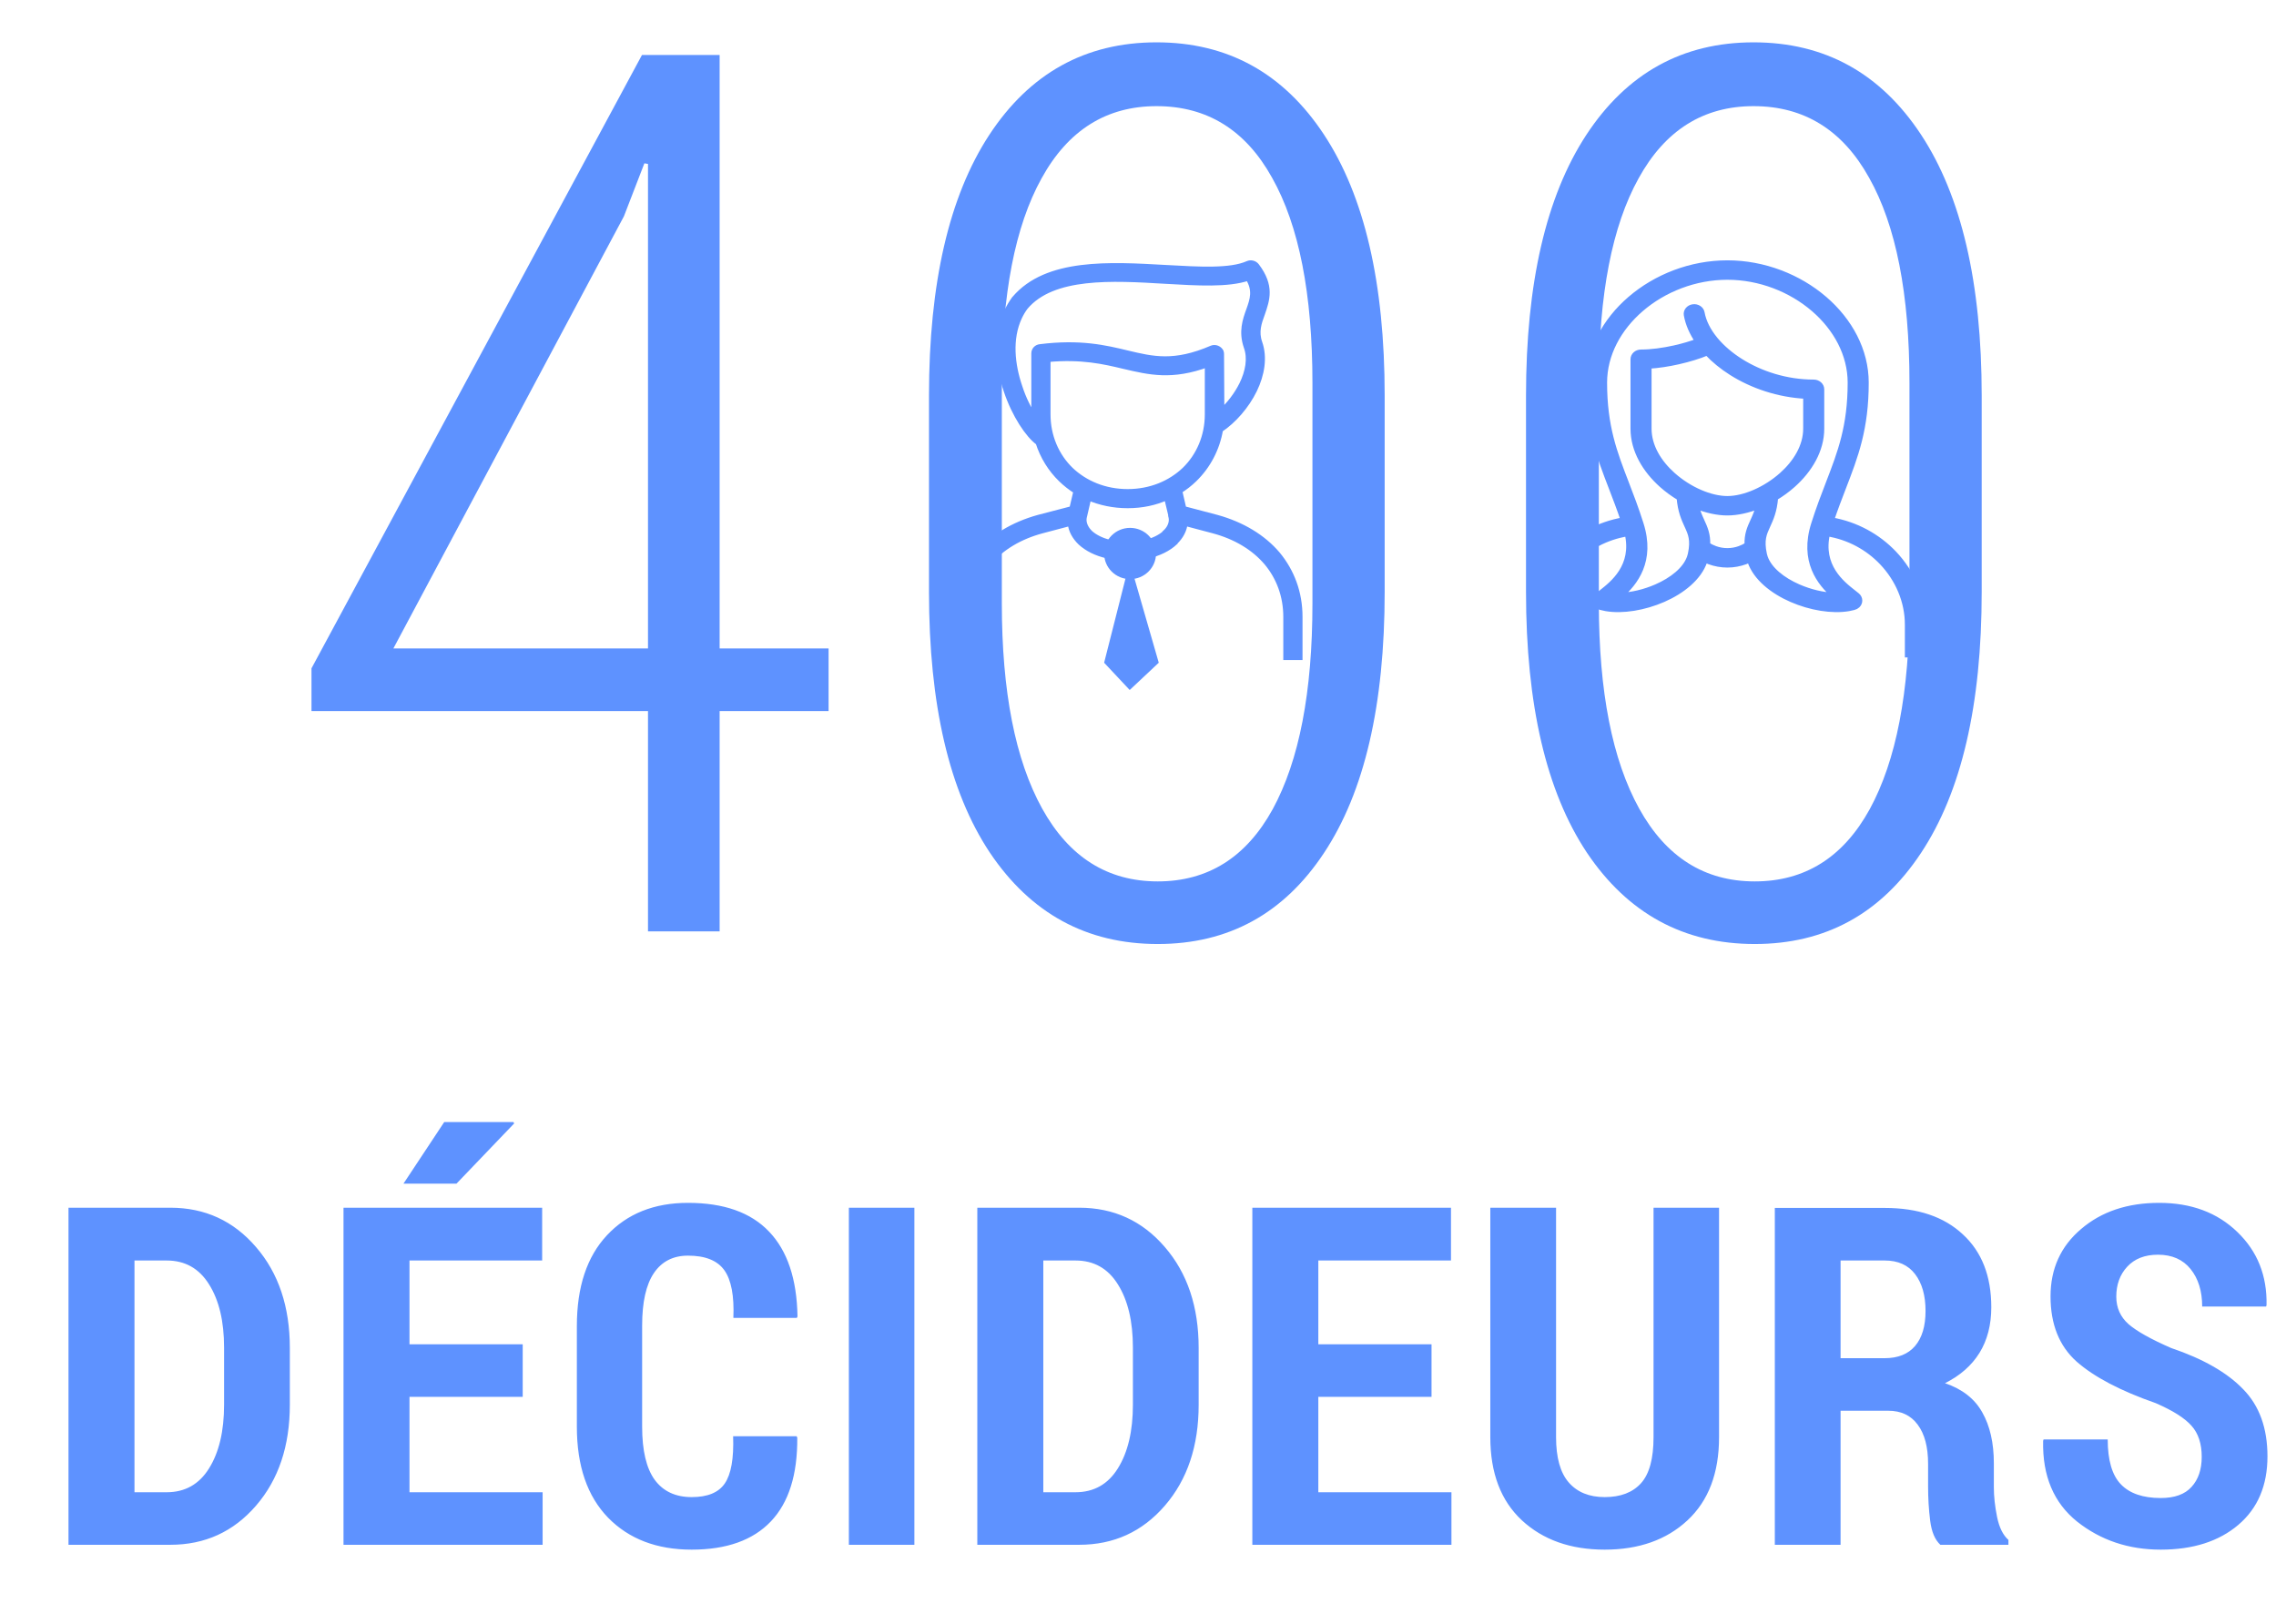 <svg width="192" height="137" viewBox="0 0 192 137" fill="none" xmlns="http://www.w3.org/2000/svg">
<g filter="url(#filter0_d)">
<path d="M2.778 127.328V98.891H11.372C14.289 98.891 16.697 99.997 18.598 102.211C20.5 104.411 21.45 107.25 21.45 110.727V115.512C21.45 118.988 20.5 121.827 18.598 124.027C16.697 126.228 14.289 127.328 11.372 127.328H2.778ZM8.345 103.344V122.895H11.059C12.609 122.895 13.8 122.224 14.634 120.883C15.48 119.529 15.903 117.738 15.903 115.512V110.688C15.903 108.474 15.48 106.697 14.634 105.355C13.8 104.014 12.609 103.344 11.059 103.344H8.345ZM41.095 114.848H31.544V122.895H42.775V127.328H25.978V98.891H42.736V103.344H31.544V110.414H41.095V114.848ZM34.474 91.664H40.314L40.373 91.781L35.509 96.859H31.037L34.474 91.664ZM64.198 118.168L64.256 118.285C64.282 121.41 63.54 123.767 62.03 125.355C60.519 126.944 58.293 127.738 55.35 127.738C52.407 127.738 50.057 126.84 48.299 125.043C46.541 123.233 45.663 120.674 45.663 117.367V108.871C45.663 105.577 46.509 103.025 48.202 101.215C49.907 99.392 52.186 98.481 55.038 98.481C58.058 98.481 60.337 99.288 61.873 100.902C63.423 102.517 64.224 104.906 64.276 108.07L64.217 108.188H58.866C58.944 106.326 58.69 104.984 58.104 104.164C57.518 103.344 56.496 102.934 55.038 102.934C53.788 102.934 52.831 103.422 52.166 104.398C51.502 105.375 51.17 106.853 51.17 108.832V117.367C51.17 119.372 51.522 120.863 52.225 121.84C52.941 122.816 53.983 123.305 55.35 123.305C56.691 123.305 57.622 122.921 58.143 122.152C58.677 121.371 58.911 120.043 58.846 118.168H64.198ZM74.136 127.328H68.609V98.891H74.136V127.328ZM79.445 127.328V98.891H88.039C90.956 98.891 93.365 99.997 95.266 102.211C97.167 104.411 98.117 107.25 98.117 110.727V115.512C98.117 118.988 97.167 121.827 95.266 124.027C93.365 126.228 90.956 127.328 88.039 127.328H79.445ZM85.012 103.344V122.895H87.727C89.276 122.895 90.467 122.224 91.301 120.883C92.147 119.529 92.57 117.738 92.57 115.512V110.688C92.57 108.474 92.147 106.697 91.301 105.355C90.467 104.014 89.276 103.344 87.727 103.344H85.012ZM117.762 114.848H108.212V122.895H119.442V127.328H102.645V98.891H119.403V103.344H108.212V110.414H117.762V114.848ZM142.017 98.891V118.246C142.017 121.28 141.125 123.624 139.341 125.277C137.571 126.918 135.246 127.738 132.369 127.738C129.491 127.738 127.16 126.911 125.377 125.258C123.606 123.604 122.72 121.267 122.72 118.246V98.891H128.267V118.246C128.267 119.978 128.625 121.254 129.341 122.074C130.058 122.895 131.067 123.305 132.369 123.305C133.71 123.305 134.732 122.914 135.435 122.133C136.138 121.352 136.49 120.056 136.49 118.246V98.891H142.017ZM152.268 116.02V127.328H146.721V98.91H155.998C158.798 98.91 160.992 99.652 162.58 101.137C164.182 102.608 164.983 104.659 164.983 107.289C164.983 108.773 164.651 110.056 163.987 111.137C163.323 112.204 162.353 113.057 161.077 113.695C162.535 114.19 163.583 115.01 164.221 116.156C164.872 117.302 165.198 118.734 165.198 120.453V122.465C165.198 123.246 165.289 124.086 165.471 124.984C165.653 125.87 165.972 126.514 166.428 126.918V127.328H160.686C160.23 126.911 159.944 126.234 159.827 125.297C159.709 124.359 159.651 123.402 159.651 122.426V120.492C159.651 119.073 159.358 117.973 158.772 117.191C158.199 116.41 157.372 116.02 156.291 116.02H152.268ZM152.268 111.586H155.979C157.112 111.586 157.971 111.241 158.557 110.551C159.143 109.861 159.436 108.878 159.436 107.602C159.436 106.299 159.143 105.264 158.557 104.496C157.971 103.728 157.118 103.344 155.998 103.344H152.268V111.586ZM182.734 119.906C182.734 118.799 182.447 117.927 181.874 117.289C181.301 116.638 180.292 116 178.847 115.375C175.891 114.346 173.671 113.181 172.187 111.879C170.715 110.564 169.98 108.728 169.98 106.371C169.98 104.04 170.839 102.146 172.558 100.688C174.277 99.216 176.471 98.481 179.14 98.481C181.848 98.481 184.049 99.301 185.741 100.941C187.434 102.569 188.254 104.626 188.202 107.113L188.163 107.23H182.773C182.773 105.928 182.447 104.874 181.796 104.066C181.145 103.259 180.227 102.855 179.042 102.855C177.935 102.855 177.07 103.194 176.445 103.871C175.833 104.535 175.527 105.375 175.527 106.391C175.527 107.328 175.872 108.103 176.562 108.715C177.252 109.314 178.45 109.984 180.155 110.727C182.851 111.638 184.876 112.797 186.23 114.203C187.597 115.596 188.28 117.484 188.28 119.867C188.28 122.328 187.46 124.255 185.82 125.648C184.179 127.042 181.998 127.738 179.277 127.738C176.568 127.738 174.218 126.951 172.226 125.375C170.247 123.786 169.29 121.514 169.355 118.559L169.394 118.441H174.804C174.804 120.199 175.175 121.462 175.917 122.23C176.659 122.999 177.779 123.383 179.277 123.383C180.448 123.383 181.314 123.07 181.874 122.445C182.447 121.82 182.734 120.974 182.734 119.906Z" fill="#5E92FF"/>
</g>
<g filter="url(#filter1_d)">
<path d="M57.707 51.709H66.898V56.99H57.707V75.576H51.664V56.99H23.277V53.385L51.156 1.639H57.707V51.709ZM30.184 51.709H51.664V10.83L51.359 10.779L49.633 15.248L30.184 51.709ZM113.809 46.935C113.809 56.482 112.1 63.829 108.68 68.975C105.295 74.087 100.623 76.643 94.665 76.643C88.673 76.643 83.95 74.07 80.497 68.924C77.078 63.778 75.368 56.449 75.368 46.935V30.381C75.368 20.902 77.061 13.572 80.446 8.393C83.865 3.179 88.571 0.572 94.563 0.572C100.555 0.572 105.261 3.162 108.68 8.342C112.1 13.521 113.809 20.868 113.809 30.381V46.935ZM107.716 29.314C107.716 21.799 106.582 16.027 104.313 11.998C102.079 7.969 98.829 5.955 94.563 5.955C90.332 5.955 87.098 7.986 84.864 12.049C82.63 16.078 81.513 21.833 81.513 29.314V47.9C81.513 55.348 82.647 61.12 84.915 65.217C87.183 69.313 90.433 71.361 94.665 71.361C98.897 71.361 102.13 69.33 104.364 65.268C106.598 61.171 107.716 55.382 107.716 47.9V29.314ZM164.173 46.935C164.173 56.482 162.464 63.829 159.045 68.975C155.659 74.087 150.987 76.643 145.029 76.643C139.037 76.643 134.314 74.07 130.861 68.924C127.442 63.778 125.732 56.449 125.732 46.935V30.381C125.732 20.902 127.425 13.572 130.81 8.393C134.229 3.179 138.935 0.572 144.927 0.572C150.92 0.572 155.625 3.162 159.045 8.342C162.464 13.521 164.173 20.868 164.173 30.381V46.935ZM158.08 29.314C158.08 21.799 156.946 16.027 154.677 11.998C152.443 7.969 149.193 5.955 144.927 5.955C140.696 5.955 137.463 7.986 135.228 12.049C132.994 16.078 131.877 21.833 131.877 29.314V47.9C131.877 55.348 133.011 61.12 135.279 65.217C137.547 69.313 140.797 71.361 145.029 71.361C149.261 71.361 152.494 69.33 154.728 65.268C156.963 61.171 158.08 55.382 158.08 47.9V29.314Z" fill="#5E92FF"/>
</g>
<path d="M103.008 29.897L103.036 34.75C103.719 34.14 104.349 33.318 104.786 32.443C105.306 31.382 105.525 30.241 105.169 29.26C104.732 27.988 105.06 27.033 105.388 26.131C105.689 25.283 105.963 24.487 105.306 23.427C103.583 24.01 101.038 23.851 98.275 23.692C93.843 23.427 88.809 23.135 86.484 25.893C86.265 26.184 86.101 26.476 85.964 26.768C85.116 28.597 85.362 30.772 85.991 32.628C86.32 33.662 86.785 34.564 87.25 35.253C87.25 35.174 87.25 35.068 87.25 34.962V29.817C87.25 29.526 87.469 29.313 87.742 29.287C91.107 28.863 93.241 29.366 95.102 29.817C97.236 30.321 99.041 30.772 102.242 29.393C102.516 29.287 102.844 29.419 102.981 29.685C103.008 29.764 103.008 29.844 103.008 29.897ZM80.629 52.039C80.629 49.997 81.313 48.221 82.489 46.789C83.72 45.33 85.499 44.27 87.605 43.686L90.451 42.944L90.806 41.432C90.341 41.14 89.903 40.796 89.52 40.424C88.645 39.576 87.988 38.515 87.605 37.322C86.757 36.712 85.608 35.015 84.924 32.973C84.213 30.904 83.967 28.438 84.924 26.317C85.116 25.946 85.335 25.574 85.581 25.23L85.608 25.203C88.317 22.021 93.624 22.339 98.33 22.604C101.202 22.764 103.802 22.923 105.279 22.26C105.525 22.154 105.826 22.233 105.99 22.445C107.276 24.142 106.866 25.283 106.455 26.476C106.182 27.218 105.908 27.988 106.236 28.916C106.674 30.162 106.428 31.594 105.799 32.893C105.142 34.246 104.048 35.492 102.926 36.235C102.652 37.852 101.886 39.311 100.737 40.424C100.354 40.796 99.944 41.114 99.479 41.406L99.835 42.944L102.652 43.686C104.759 44.27 106.537 45.33 107.769 46.789C108.945 48.221 109.629 49.997 109.629 52.039V55.434H108.507V52.039C108.507 50.263 107.905 48.698 106.893 47.478C105.799 46.179 104.239 45.251 102.352 44.747L99.944 44.11C99.889 44.694 99.588 45.277 99.096 45.728V45.755C98.549 46.258 97.783 46.656 96.825 46.868C96.305 46.974 95.758 47.054 95.129 47.054C94.527 47.054 93.953 46.974 93.433 46.868C92.475 46.656 91.709 46.258 91.162 45.755C90.669 45.277 90.368 44.72 90.314 44.11L87.906 44.747C86.019 45.251 84.459 46.179 83.365 47.478C82.353 48.698 81.751 50.263 81.751 52.039V55.434H80.629V52.039ZM91.463 43.501C91.436 43.606 91.408 43.713 91.408 43.845C91.408 44.243 91.6 44.641 91.955 44.986C92.338 45.33 92.94 45.648 93.679 45.807C94.117 45.887 94.582 45.94 95.129 45.94C95.676 45.94 96.141 45.887 96.579 45.807C97.318 45.648 97.919 45.33 98.302 44.986V44.959C98.658 44.641 98.85 44.243 98.85 43.845C98.85 43.713 98.822 43.606 98.795 43.501C98.795 43.474 98.795 43.447 98.795 43.421L98.439 41.936C97.454 42.387 96.333 42.625 95.129 42.625C93.925 42.625 92.831 42.387 91.819 41.962L91.463 43.501ZM101.886 34.962V30.719C98.85 31.833 96.989 31.382 94.828 30.878C93.159 30.48 91.271 30.029 88.371 30.295V34.962C88.371 36.791 89.083 38.462 90.314 39.655C91.518 40.796 93.186 41.512 95.129 41.512C97.071 41.512 98.74 40.796 99.944 39.655C101.175 38.462 101.886 36.791 101.886 34.962Z" fill="#5E92FF" stroke="#5E92FF" stroke-width="0.5"/>
<ellipse cx="95.332" cy="46.697" rx="2.189" ry="2.162" fill="#5E92FF"/>
<path d="M93.143 55.912L95.3 47.409L97.751 55.912L95.3 58.213L93.143 55.912Z" fill="#5E92FF"/>
<path d="M137.305 44.995C135.45 45.289 133.843 46.187 132.655 47.434C131.301 48.856 130.496 50.734 130.496 52.694V55.213H129.219V52.694C129.219 50.463 130.139 48.324 131.684 46.698C133.033 45.282 134.859 44.255 136.972 43.893C136.638 42.902 136.291 42.002 135.961 41.144C134.923 38.449 134.045 36.172 134.045 32.281C134.045 29.567 135.413 27.066 137.539 25.238C139.697 23.381 142.637 22.213 145.719 22.213C148.798 22.213 151.741 23.381 153.898 25.238C156.022 27.066 157.393 29.567 157.393 32.281C157.393 36.172 156.515 38.449 155.476 41.144C155.146 42.002 154.799 42.902 154.465 43.893C156.577 44.255 158.404 45.282 159.754 46.698C161.299 48.324 162.219 50.463 162.219 52.694V55.213H160.942V52.694C160.942 50.734 160.136 48.856 158.78 47.434C157.594 46.187 155.987 45.289 154.131 44.995C153.493 47.779 155.366 49.245 156.336 50.005L156.647 50.252C156.905 50.467 156.919 50.827 156.679 51.057C156.593 51.136 156.49 51.192 156.378 51.218C156.234 51.257 156.091 51.288 155.948 51.312C154.552 51.552 152.721 51.246 151.136 50.552C149.525 49.848 148.14 48.732 147.662 47.358C147.644 47.308 147.627 47.258 147.613 47.208C147.486 47.266 147.357 47.319 147.224 47.367C146.753 47.536 146.248 47.633 145.719 47.633C145.189 47.633 144.685 47.536 144.213 47.367C144.08 47.319 143.952 47.266 143.823 47.206C143.808 47.256 143.792 47.306 143.775 47.356C143.298 48.73 141.912 49.848 140.301 50.552C138.715 51.246 136.885 51.552 135.488 51.312C135.338 51.286 135.187 51.253 135.037 51.212C134.701 51.12 134.512 50.801 134.616 50.502C134.649 50.402 134.711 50.319 134.79 50.252C134.863 50.191 134.977 50.102 135.102 50.005C136.071 49.245 137.944 47.779 137.305 44.995ZM143.071 42.674C143.187 43.194 143.364 43.576 143.526 43.931L143.536 43.958C143.815 44.565 144.058 45.106 144.02 45.986C144.228 46.116 144.452 46.227 144.687 46.313C145.007 46.428 145.353 46.492 145.719 46.492C146.084 46.492 146.429 46.428 146.751 46.313C146.985 46.227 147.208 46.118 147.417 45.986C147.38 45.093 147.629 44.548 147.912 43.932C148.074 43.576 148.25 43.193 148.368 42.67C147.459 43.035 146.543 43.237 145.719 43.237C144.892 43.237 143.977 43.037 143.071 42.674ZM149.751 41.978C149.662 43.113 149.359 43.771 149.089 44.361C148.794 45.004 148.543 45.549 148.804 46.759C148.823 46.848 148.848 46.935 148.877 47.021C149.241 48.07 150.37 48.954 151.695 49.533C152.696 49.972 153.796 50.232 154.76 50.256C153.522 49.166 152.048 47.323 153.036 44.209C153.45 42.902 153.871 41.808 154.27 40.775C155.271 38.178 156.116 35.983 156.116 32.281C156.116 29.89 154.901 27.68 153.016 26.056C151.087 24.397 148.462 23.353 145.719 23.353C142.974 23.353 140.349 24.397 138.422 26.056C136.536 27.68 135.322 29.89 135.322 32.281C135.322 35.983 136.167 38.178 137.168 40.775C137.564 41.808 137.988 42.902 138.401 44.209C139.39 47.323 137.913 49.166 136.676 50.256C137.641 50.232 138.742 49.972 139.743 49.533C141.067 48.954 142.195 48.072 142.558 47.023C142.587 46.941 142.612 46.852 142.633 46.759C142.891 45.566 142.65 45.019 142.361 44.386L142.349 44.361C142.079 43.773 141.778 43.115 141.686 41.984C141.161 41.671 140.658 41.304 140.199 40.896C138.802 39.646 137.797 37.989 137.797 36.165V30.309C137.797 29.993 138.081 29.739 138.434 29.739C139.306 29.739 140.314 29.599 141.26 29.387C141.998 29.222 142.693 29.015 143.254 28.798C142.76 28.08 142.427 27.326 142.292 26.567C142.239 26.258 142.475 25.967 142.822 25.919C143.169 25.869 143.495 26.08 143.549 26.39C143.686 27.157 144.08 27.93 144.676 28.653C144.691 28.67 144.707 28.688 144.72 28.707C145.27 29.359 145.982 29.969 146.813 30.494C148.512 31.566 150.696 32.274 153.003 32.274C153.354 32.274 153.641 32.529 153.641 32.845V36.165C153.641 37.985 152.634 39.641 151.236 40.89C150.779 41.298 150.277 41.663 149.751 41.978ZM152.364 33.397C150.019 33.28 147.822 32.524 146.08 31.425C145.291 30.926 144.591 30.355 144.014 29.738C143.341 30.019 142.477 30.288 141.57 30.49C140.748 30.676 139.882 30.809 139.074 30.859V36.165C139.074 37.657 139.921 39.036 141.103 40.089C142.481 41.32 144.284 42.099 145.719 42.099C147.145 42.099 148.952 41.318 150.335 40.084C151.514 39.031 152.364 37.653 152.364 36.165V33.397Z" fill="#5E92FF" stroke="#5E92FF" stroke-width="0.5"/>
<defs>
<filter id="filter0_d" x="2.777" y="91.664" width="188.502" height="39.074" filterUnits="userSpaceOnUse" color-interpolation-filters="sRGB">
<feFlood flood-opacity="0" result="BackgroundImageFix"/>
<feColorMatrix in="SourceAlpha" type="matrix" values="0 0 0 0 0 0 0 0 0 0 0 0 0 0 0 0 0 0 127 0"/>
<feOffset dx="3" dy="3"/>
<feColorMatrix type="matrix" values="0 0 0 0 0.525 0 0 0 0 0.926 0 0 0 0 0.545 0 0 0 1 0"/>
<feBlend mode="normal" in2="BackgroundImageFix" result="effect1_dropShadow"/>
<feBlend mode="normal" in="SourceGraphic" in2="effect1_dropShadow" result="shape"/>
</filter>
<filter id="filter1_d" x="23.277" y="0.572" width="143.896" height="79.07" filterUnits="userSpaceOnUse" color-interpolation-filters="sRGB">
<feFlood flood-opacity="0" result="BackgroundImageFix"/>
<feColorMatrix in="SourceAlpha" type="matrix" values="0 0 0 0 0 0 0 0 0 0 0 0 0 0 0 0 0 0 127 0"/>
<feOffset dx="3" dy="3"/>
<feColorMatrix type="matrix" values="0 0 0 0 0.525 0 0 0 0 0.926 0 0 0 0 0.545 0 0 0 1 0"/>
<feBlend mode="normal" in2="BackgroundImageFix" result="effect1_dropShadow"/>
<feBlend mode="normal" in="SourceGraphic" in2="effect1_dropShadow" result="shape"/>
</filter>
</defs>
</svg>

